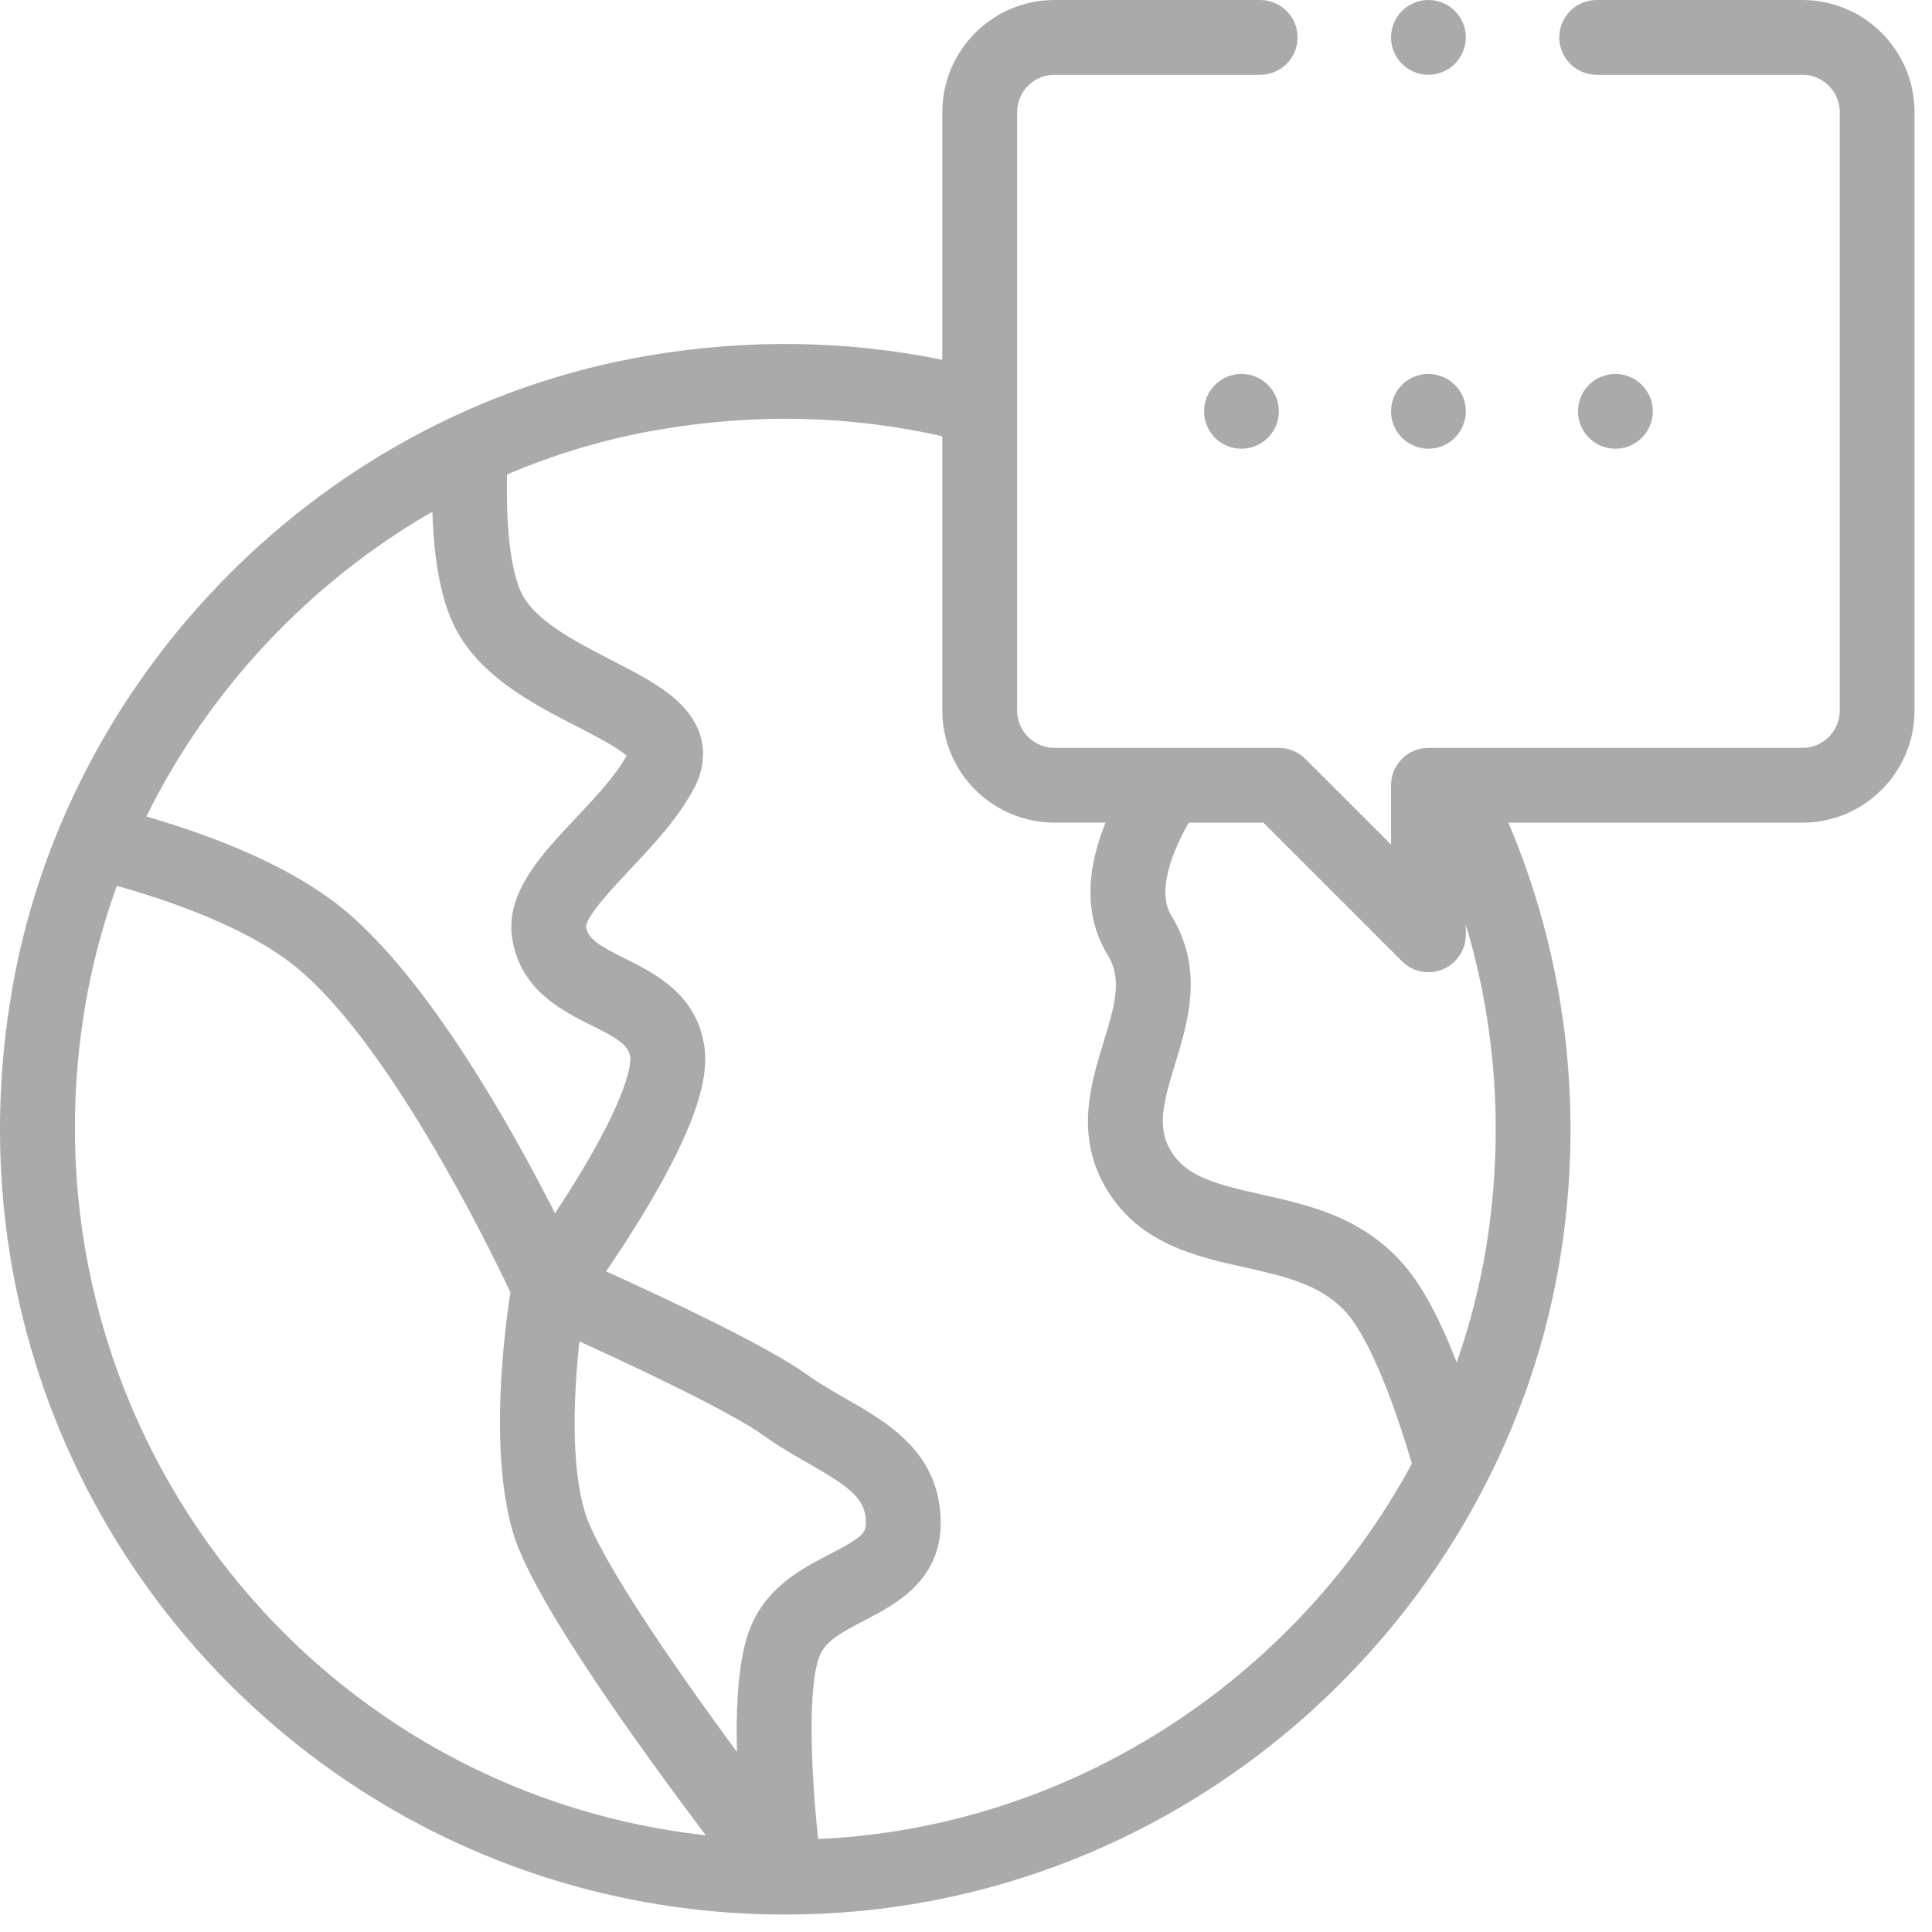 <?xml version="1.0" encoding="UTF-8"?>
<svg width="31px" height="31px" viewBox="0 0 31 31" version="1.1" xmlns="http://www.w3.org/2000/svg" xmlns:xlink="http://www.w3.org/1999/xlink">
    <title>Icon langue</title>
    <g id="Page-1" stroke="none" stroke-width="1" fill="none" fill-rule="evenodd">
        <g id="1---HOMEPAGE" transform="translate(-411, -2514)" fill="#AAAAAA" fill-rule="nonzero">
            <g id="PROFILS-TUTEURS" transform="translate(360, 1909)">
                <g id="Profil-1" transform="translate(0, 96)">
                    <path d="M71.22,509 C71.551,509 71.82,509.269 71.82,509.6 C71.82,509.931 71.551,510.2 71.22,510.2 L71.22,510.2 L67.92,510.2 C67.589,510.2 67.32,510.469 67.32,510.8 L67.32,510.8 L67.32,520.4 C67.32,520.731 67.589,521 67.92,521 L67.92,521 L71.52,521 C71.679,521 71.831,521.063 71.944,521.176 L71.944,521.176 L73.32,522.551 L73.32,521.6 C73.32,521.269 73.588,521 73.92,521 L73.92,521 L79.92,521 C80.251,521 80.52,520.731 80.52,520.4 L80.52,520.4 L80.52,510.8 C80.52,510.469 80.251,510.2 79.92,510.2 L79.92,510.2 L76.62,510.2 C76.288,510.2 76.02,509.931 76.02,509.6 C76.02,509.269 76.288,509 76.62,509 L76.62,509 L79.92,509 C80.912,509 81.72,509.807 81.72,510.8 L81.72,510.8 L81.72,520.4 C81.72,521.393 80.912,522.2 79.92,522.2 L79.92,522.2 L75.203,522.2 C76.061,524.223 76.374,526.441 76.107,528.672 C75.376,534.772 70.079,539.72 63.601,539.72 L63.601,539.72 L63.6,539.72 L63.315,539.717 C55.76,539.55 49.893,532.755 51.177,524.978 C52.024,519.834 56.17,515.595 61.39,514.708 C62.989,514.436 64.577,514.458 66.12,514.773 L66.12,514.773 L66.12,510.8 C66.12,509.807 66.927,509 67.92,509 L67.92,509 Z M66.12,516 C64.648,515.667 63.127,515.63 61.591,515.891 C60.75,516.034 59.926,516.276 59.136,516.613 C59.111,517.743 59.256,518.264 59.35,518.48 C59.552,518.944 60.221,519.289 60.811,519.592 C61.21,519.797 61.586,519.991 61.857,520.236 C62.475,520.797 62.269,521.39 62.151,521.62 C61.896,522.117 61.48,522.558 61.113,522.948 C60.864,523.212 60.399,523.706 60.404,523.875 C60.436,524.066 60.609,524.171 61.027,524.379 C61.507,524.619 62.165,524.947 62.298,525.766 C62.358,526.137 62.324,526.818 61.335,528.454 C61.121,528.808 60.905,529.137 60.725,529.4 C61.67,529.827 63.307,530.594 63.951,531.058 C64.143,531.197 64.361,531.321 64.571,531.442 C65.25,531.83 66.094,532.314 66.094,533.438 C66.094,534.368 65.358,534.749 64.87,535.001 C64.487,535.199 64.248,535.336 64.154,535.562 C63.956,536.041 64.011,537.426 64.128,538.508 C68.204,538.326 71.8,535.924 73.655,532.484 C73.181,530.891 72.804,530.293 72.616,530.077 C72.214,529.613 71.609,529.478 70.97,529.335 C70.187,529.16 69.3,528.961 68.771,528.106 C68.239,527.245 68.499,526.399 68.708,525.719 C68.9,525.097 69.005,524.696 68.771,524.318 C68.507,523.891 68.331,523.205 68.74,522.199 L68.74,522.199 L67.92,522.199 C66.927,522.199 66.12,521.393 66.12,520.4 L66.12,520.4 Z M52.875,523.213 C52.644,523.851 52.471,524.508 52.361,525.173 C51.279,531.728 55.85,537.724 62.326,538.449 C61.274,537.055 59.562,534.685 59.238,533.612 C58.842,532.306 59.094,530.354 59.19,529.736 C58.823,528.959 57.181,525.608 55.66,524.446 C55.05,523.98 54.094,523.558 52.875,523.213 Z M60.297,530.524 C60.214,531.292 60.146,532.471 60.386,533.264 C60.594,533.952 61.718,535.609 62.825,537.111 C62.805,536.356 62.847,535.581 63.045,535.103 C63.313,534.455 63.871,534.167 64.319,533.935 C64.826,533.673 64.894,533.598 64.894,533.438 C64.894,533.046 64.642,532.865 63.975,532.483 C63.738,532.347 63.493,532.207 63.249,532.031 C62.743,531.667 61.296,530.978 60.297,530.524 Z M71.271,522.2 L70.075,522.2 C69.706,522.846 69.602,523.379 69.792,523.687 C70.324,524.548 70.064,525.393 69.855,526.072 C69.664,526.695 69.558,527.096 69.792,527.475 C70.043,527.88 70.502,528.001 71.232,528.164 C71.996,528.335 72.862,528.528 73.523,529.291 C73.815,529.628 74.097,530.147 74.374,530.86 C74.638,530.105 74.82,529.326 74.915,528.529 C75.107,526.93 74.97,525.338 74.52,523.837 L74.52,523.837 L74.52,524 C74.52,524.243 74.374,524.461 74.149,524.554 C73.925,524.647 73.667,524.596 73.495,524.424 L73.495,524.424 L71.271,522.2 Z M57.938,517.21 C55.972,518.341 54.349,520.068 53.349,522.101 C54.656,522.482 55.677,522.949 56.388,523.492 C57.804,524.573 59.207,527.091 59.906,528.468 C60.035,528.272 60.175,528.053 60.313,527.825 C61.173,526.401 61.116,525.976 61.113,525.959 C61.082,525.765 60.909,525.661 60.491,525.453 C60.011,525.213 59.353,524.885 59.22,524.065 C59.118,523.438 59.529,522.897 60.001,522.381 L60.24,522.125 C60.551,521.795 60.871,521.455 61.055,521.126 C60.913,520.994 60.528,520.796 60.262,520.659 C59.531,520.283 58.622,519.816 58.25,518.959 C58.064,518.534 57.961,517.956 57.938,517.21 Z M70.92,515 C71.251,515 71.52,515.269 71.52,515.6 C71.52,515.931 71.251,516.2 70.92,516.2 C70.588,516.2 70.32,515.931 70.32,515.6 C70.32,515.269 70.588,515 70.92,515 Z M73.92,515 C74.251,515 74.52,515.269 74.52,515.6 C74.52,515.931 74.251,516.2 73.92,516.2 C73.588,516.2 73.32,515.931 73.32,515.6 C73.32,515.269 73.588,515 73.92,515 Z M76.92,515 C77.251,515 77.52,515.269 77.52,515.6 C77.52,515.931 77.251,516.2 76.92,516.2 C76.588,516.2 76.32,515.931 76.32,515.6 C76.32,515.269 76.588,515 76.92,515 Z M73.92,509 C74.251,509 74.52,509.269 74.52,509.6 C74.52,509.931 74.251,510.2 73.92,510.2 C73.588,510.2 73.32,509.931 73.32,509.6 C73.32,509.269 73.588,509 73.92,509 Z" id="Icon-langue"></path>
                </g>
            </g>
        </g>
    </g>
</svg>